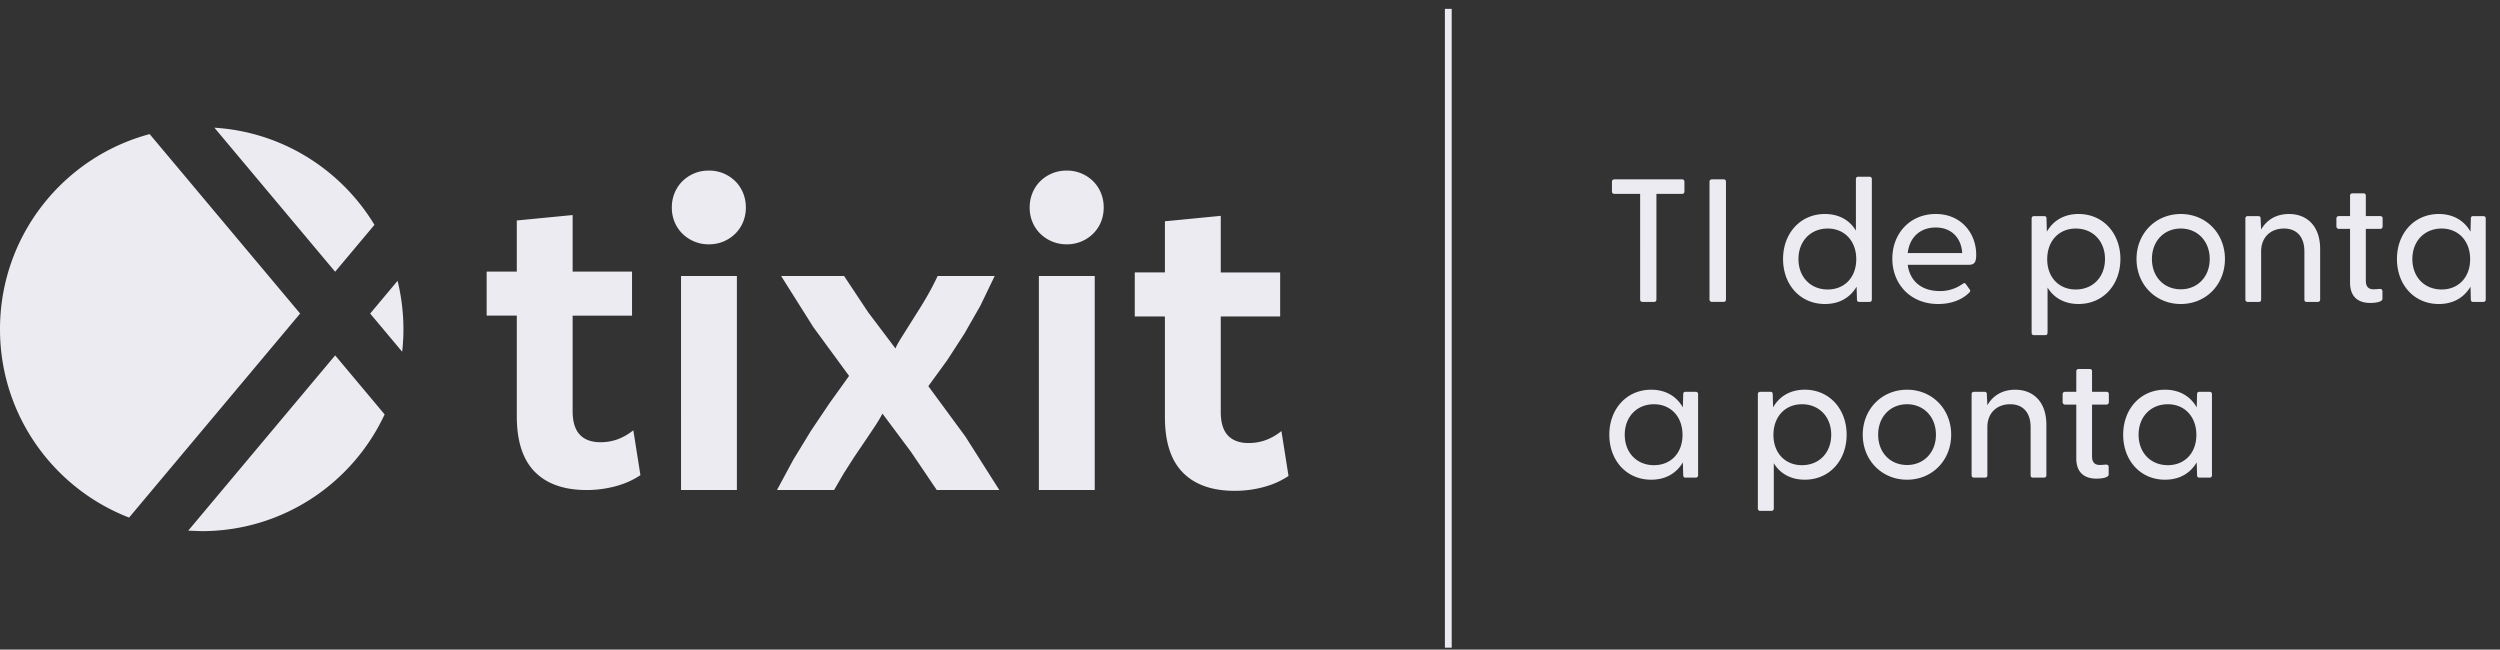 <svg xmlns="http://www.w3.org/2000/svg" width="254" height="66" fill="none" xmlns:v="https://vecta.io/nano"><rect width="100%" height="100%" fill="#333333" stroke="none"/><path d="M219.967 48.738c-2.509 0-4.252-1.957-4.252-4.572 0-2.597 1.743-4.572 4.252-4.572 1.494 0 2.597.694 3.22 1.797l.036-1.334c0-.16.071-.249.231-.249h1.032c.16 0 .249.089.249.249v8.219c0 .16-.089.249-.249.249h-1.032c-.16 0-.231-.089-.231-.249l-.036-1.299c-.64 1.085-1.726 1.761-3.22 1.761zm-2.686-4.572c0 1.85 1.245 3.096 2.971 3.096 1.707 0 2.899-1.228 2.899-3.078s-1.192-3.113-2.899-3.113c-1.726 0-2.971 1.263-2.971 3.096zm-4.267 4.465c-1.245 0-2.064-.623-2.064-2.064v-5.462h-1.12a.25.25 0 0 1-.267-.267v-.783c0-.16.106-.249.267-.249h1.12v-2.064c0-.16.089-.249.249-.249h1.121c.16 0 .231.089.231.249v2.064h1.459c.16 0 .249.089.249.249v.783c0 .16-.089.267-.249.267h-1.459v5.248c0 .64.285.889.801.889a6.59 6.59 0 0 0 .552-.036c.249-.018.338.071.338.249v.747c0 .338-.73.427-1.228.427zm-12.45-.106c-.16 0-.249-.089-.249-.249v-8.219c0-.16.089-.249.249-.249h1.05c.178 0 .249.071.249.267l.053 1.103c.498-.89 1.423-1.583 2.829-1.583 1.868 0 3.167 1.263 3.167 3.558v5.124c0 .16-.089.249-.249.249h-1.121c-.16 0-.232-.089-.232-.249v-4.875c0-1.459-.747-2.331-2.081-2.331s-2.313.872-2.313 2.331v4.875c0 .16-.071.249-.231.249h-1.121zm-6.808.213c-2.562 0-4.501-1.975-4.501-4.572s1.939-4.572 4.501-4.572 4.483 1.975 4.483 4.572-1.921 4.572-4.483 4.572zm-2.935-4.572c0 1.832 1.245 3.078 2.935 3.078 1.672 0 2.935-1.245 2.935-3.078s-1.263-3.096-2.935-3.096c-1.69 0-2.935 1.263-2.935 3.096zm-11.974 7.739c-.16 0-.249-.089-.249-.249v-11.6c0-.16.089-.249.249-.249h1.032c.16 0 .231.089.231.249l.036 1.334c.622-1.103 1.726-1.797 3.22-1.797 2.508 0 4.252 1.975 4.252 4.572 0 2.615-1.744 4.572-4.252 4.572-1.441 0-2.526-.641-3.149-1.672v4.59c0 .16-.089.249-.249.249h-1.121zm1.334-7.721c0 1.85 1.192 3.078 2.9 3.078 1.726 0 2.971-1.245 2.971-3.096 0-1.832-1.245-3.096-2.971-3.096-1.708 0-2.9 1.263-2.9 3.113zm-12.422 4.554c-2.508 0-4.252-1.957-4.252-4.572 0-2.597 1.744-4.572 4.252-4.572 1.495 0 2.598.694 3.22 1.797l.036-1.334c0-.16.071-.249.231-.249h1.032c.16 0 .249.089.249.249v8.219c0 .16-.089.249-.249.249h-1.032c-.16 0-.231-.089-.231-.249l-.036-1.299c-.64 1.085-1.725 1.761-3.22 1.761zm-2.686-4.572c0 1.85 1.245 3.096 2.971 3.096 1.708 0 2.9-1.228 2.9-3.078s-1.192-3.113-2.9-3.113c-1.726 0-2.971 1.263-2.971 3.096zm82.709-13.279c-2.508 0-4.252-1.957-4.252-4.572 0-2.597 1.744-4.572 4.252-4.572 1.494 0 2.598.694 3.22 1.797l.036-1.334c0-.16.071-.249.231-.249h1.032c.16 0 .249.089.249.249v8.219c0 .16-.089.249-.249.249h-1.032c-.16 0-.231-.089-.231-.249l-.036-1.299c-.64 1.085-1.726 1.761-3.22 1.761zm-2.686-4.572c0 1.85 1.245 3.096 2.971 3.096 1.708 0 2.9-1.228 2.9-3.078s-1.192-3.113-2.9-3.113c-1.726 0-2.971 1.263-2.971 3.096zm-4.267 4.465c-1.245 0-2.064-.623-2.064-2.064v-5.462h-1.12a.25.25 0 0 1-.267-.267v-.783c0-.16.107-.249.267-.249h1.12v-2.064c0-.16.089-.249.25-.249h1.12c.16 0 .232.089.232.249v2.064h1.458c.161 0 .25.089.25.249v.783c0 .16-.089.267-.25.267h-1.458v5.248c0 .64.284.89.8.89a6.49 6.49 0 0 0 .552-.036c.249-.018.338.071.338.249v.747c0 .338-.73.427-1.228.427zm-12.45-.107c-.16 0-.249-.089-.249-.249v-8.219c0-.16.089-.249.249-.249h1.05c.178 0 .249.071.249.267l.053 1.103c.498-.89 1.424-1.583 2.829-1.583 1.868 0 3.167 1.263 3.167 3.558v5.124c0 .16-.089.249-.249.249h-1.121c-.16 0-.231-.089-.231-.249V25.55c0-1.459-.748-2.331-2.082-2.331s-2.313.872-2.313 2.331v4.875c0 .16-.071.249-.231.249h-1.121zm-6.808.214c-2.562 0-4.501-1.975-4.501-4.572s1.939-4.572 4.501-4.572 4.483 1.975 4.483 4.572-1.921 4.572-4.483 4.572zm-2.935-4.572c0 1.832 1.245 3.078 2.935 3.078 1.672 0 2.936-1.245 2.936-3.078s-1.264-3.096-2.936-3.096c-1.69 0-2.935 1.263-2.935 3.096zm-11.974 7.739c-.16 0-.249-.089-.249-.249v-11.6c0-.16.089-.249.249-.249h1.032c.16 0 .231.089.231.249l.036 1.334c.623-1.103 1.726-1.797 3.22-1.797 2.509 0 4.252 1.975 4.252 4.572 0 2.615-1.743 4.572-4.252 4.572-1.441 0-2.526-.64-3.149-1.672v4.59c0 .16-.089.249-.249.249h-1.121zm1.335-7.721c0 1.85 1.192 3.078 2.899 3.078 1.726 0 2.971-1.245 2.971-3.096 0-1.832-1.245-3.096-2.971-3.096-1.707 0-2.899 1.263-2.899 3.113zm-11.075 4.554c-2.847 0-4.661-2.046-4.661-4.608s1.796-4.537 4.412-4.537c2.597 0 4.109 1.975 4.109 4.127 0 .712-.142 1.032-.729 1.032h-6.227c.196 1.566 1.317 2.669 3.238 2.669a3.87 3.87 0 0 0 2.366-.747c.107-.071.214-.071.285.018l.391.551c.125.142.071.249-.071.374-.765.747-1.886 1.121-3.113 1.121zm-3.096-5.177h5.533c-.089-1.566-1.121-2.597-2.686-2.597s-2.669.979-2.847 2.597zm-8.415 5.177c-2.509 0-4.252-1.957-4.252-4.572 0-2.597 1.743-4.572 4.252-4.572 1.441 0 2.526.64 3.149 1.69v-5.23c0-.16.089-.249.249-.249h1.121c.16 0 .249.089.249.249v12.222c0 .16-.089.249-.249.249h-1.032c-.16 0-.231-.089-.231-.249l-.036-1.299c-.641 1.085-1.726 1.761-3.22 1.761zm-2.687-4.572c0 1.85 1.246 3.096 2.972 3.096 1.707 0 2.899-1.228 2.899-3.078s-1.192-3.113-2.899-3.113c-1.726 0-2.972 1.263-2.972 3.096zm-8.772 4.358c-.16 0-.267-.089-.267-.249V18.469c0-.16.107-.249.267-.249h1.157c.16 0 .249.089.249.249v11.955c0 .16-.089.249-.249.249h-1.157zm-7.064 0c-.161 0-.25-.089-.25-.249V19.697h-2.597c-.16 0-.267-.089-.267-.249v-.978c0-.16.107-.249.267-.249h6.849c.161 0 .249.089.249.249v.978c0 .16-.088.249-.249.249h-2.597v10.728c0 .16-.089.249-.249.249h-1.156z" fill="#ecebf1"/><path stroke="#ecebf1" stroke-width=".691" d="M147.147.9v64.902"/><path d="M49.445 32.067v-4.471h3.061v-5.195l5.674-.553v5.75h6.035v4.471H58.18v9.71c0 1.065.24 1.857.72 2.374s1.187.777 2.12.777a5.01 5.01 0 0 0 1.727-.297c.544-.198 1.078-.503 1.6-.915l.72 4.557c-.765.511-1.622.891-2.571 1.139a11.39 11.39 0 0 1-2.89.373c-2.295 0-4.052-.617-5.271-1.852s-1.828-3.116-1.828-5.643V32.068h-3.061v-.002zm51.615-4.026l-1.457 3.021-1.616 2.829-1.755 2.713-1.914 2.628 3.776 5.137 3.436 5.415h-6.355l-2.629-3.89-2.886-3.869-.328.586-.351.565-1.07 1.599-1.114 1.641-1.07 1.674-.986 1.695h-5.802l1.667-3.091 1.784-2.921 1.89-2.812 1.985-2.77-3.631-4.956-3.27-5.191h6.397l2.45 3.691 2.769 3.669a4.69 4.69 0 0 1 .223-.467l.246-.425 2.066-3.287c.682-1.085 1.264-2.145 1.746-3.181h5.802l-.001-.002zm14.233 4.108v-4.471h3.062v-5.195l5.674-.553v5.75h6.035v4.471h-6.035v9.71c0 1.065.24 1.857.719 2.374s1.186.777 2.119.777a5.01 5.01 0 0 0 1.727-.297c.544-.198 1.078-.503 1.599-.915l.721 4.557c-.764.511-1.622.891-2.571 1.139a11.39 11.39 0 0 1-2.89.373c-2.295 0-4.052-.617-5.271-1.852s-1.827-3.116-1.827-5.643V32.151h-3.062v-.002zm-46.1-4.108h5.674v21.741h-5.674V28.041zm2.826-10.711a3.79 3.79 0 0 1 1.487.287c.453.191.85.455 1.19.787s.606.732.797 1.193.286.956.286 1.48a3.87 3.87 0 0 1-.286 1.49c-.192.455-.457.849-.797 1.182a3.8 3.8 0 0 1-1.19.787c-.452.191-.949.287-1.487.287a3.79 3.79 0 0 1-1.487-.287c-.453-.191-.85-.454-1.19-.787s-.606-.727-.798-1.182a3.79 3.79 0 0 1-.286-1.49 3.79 3.79 0 0 1 .286-1.48c.192-.461.457-.859.798-1.193a3.77 3.77 0 0 1 1.19-.787c.454-.191.949-.287 1.487-.287zm33.531 10.711h5.674v21.741h-5.674V28.041zm2.826-10.711a3.79 3.79 0 0 1 1.487.287c.453.191.85.455 1.19.787a3.56 3.56 0 0 1 .798 1.193c.192.461.286.956.286 1.48s-.096 1.037-.286 1.49a3.56 3.56 0 0 1-.798 1.182 3.8 3.8 0 0 1-1.19.787 3.77 3.77 0 0 1-1.487.287 3.79 3.79 0 0 1-2.677-1.074 3.58 3.58 0 0 1-.798-1.182 3.79 3.79 0 0 1-.286-1.49c0-.539.096-1.019.286-1.48a3.56 3.56 0 0 1 .798-1.193 3.76 3.76 0 0 1 1.19-.787c.454-.191.949-.287 1.487-.287z" fill="#ecebf1"/><g clip-path="url(#A)" fill="#ecebf1"><path d="M40.861 35.736a21 21 0 0 0 .128-2.291 20.66 20.66 0 0 0-.596-4.913l-2.784 3.325 3.252 3.88zm-6.811-8.127l3.995-4.766c-3.381-5.593-9.362-9.441-16.261-9.868L34.05 27.609zm.001 8.498L19.124 53.914l1.372.05c8.229 0 15.321-4.858 18.583-11.86l-5.027-5.997zm-3.56-4.253L15.206 13.625C6.45 15.958 0 23.947 0 33.448c0 8.724 5.445 16.172 13.115 19.138l17.376-20.727v-.005z"/></g><defs><clipPath id="A"><path fill="#fff" transform="translate(0 12.975)" d="M0 0h40.991v40.991H0z"/></clipPath></defs></svg>